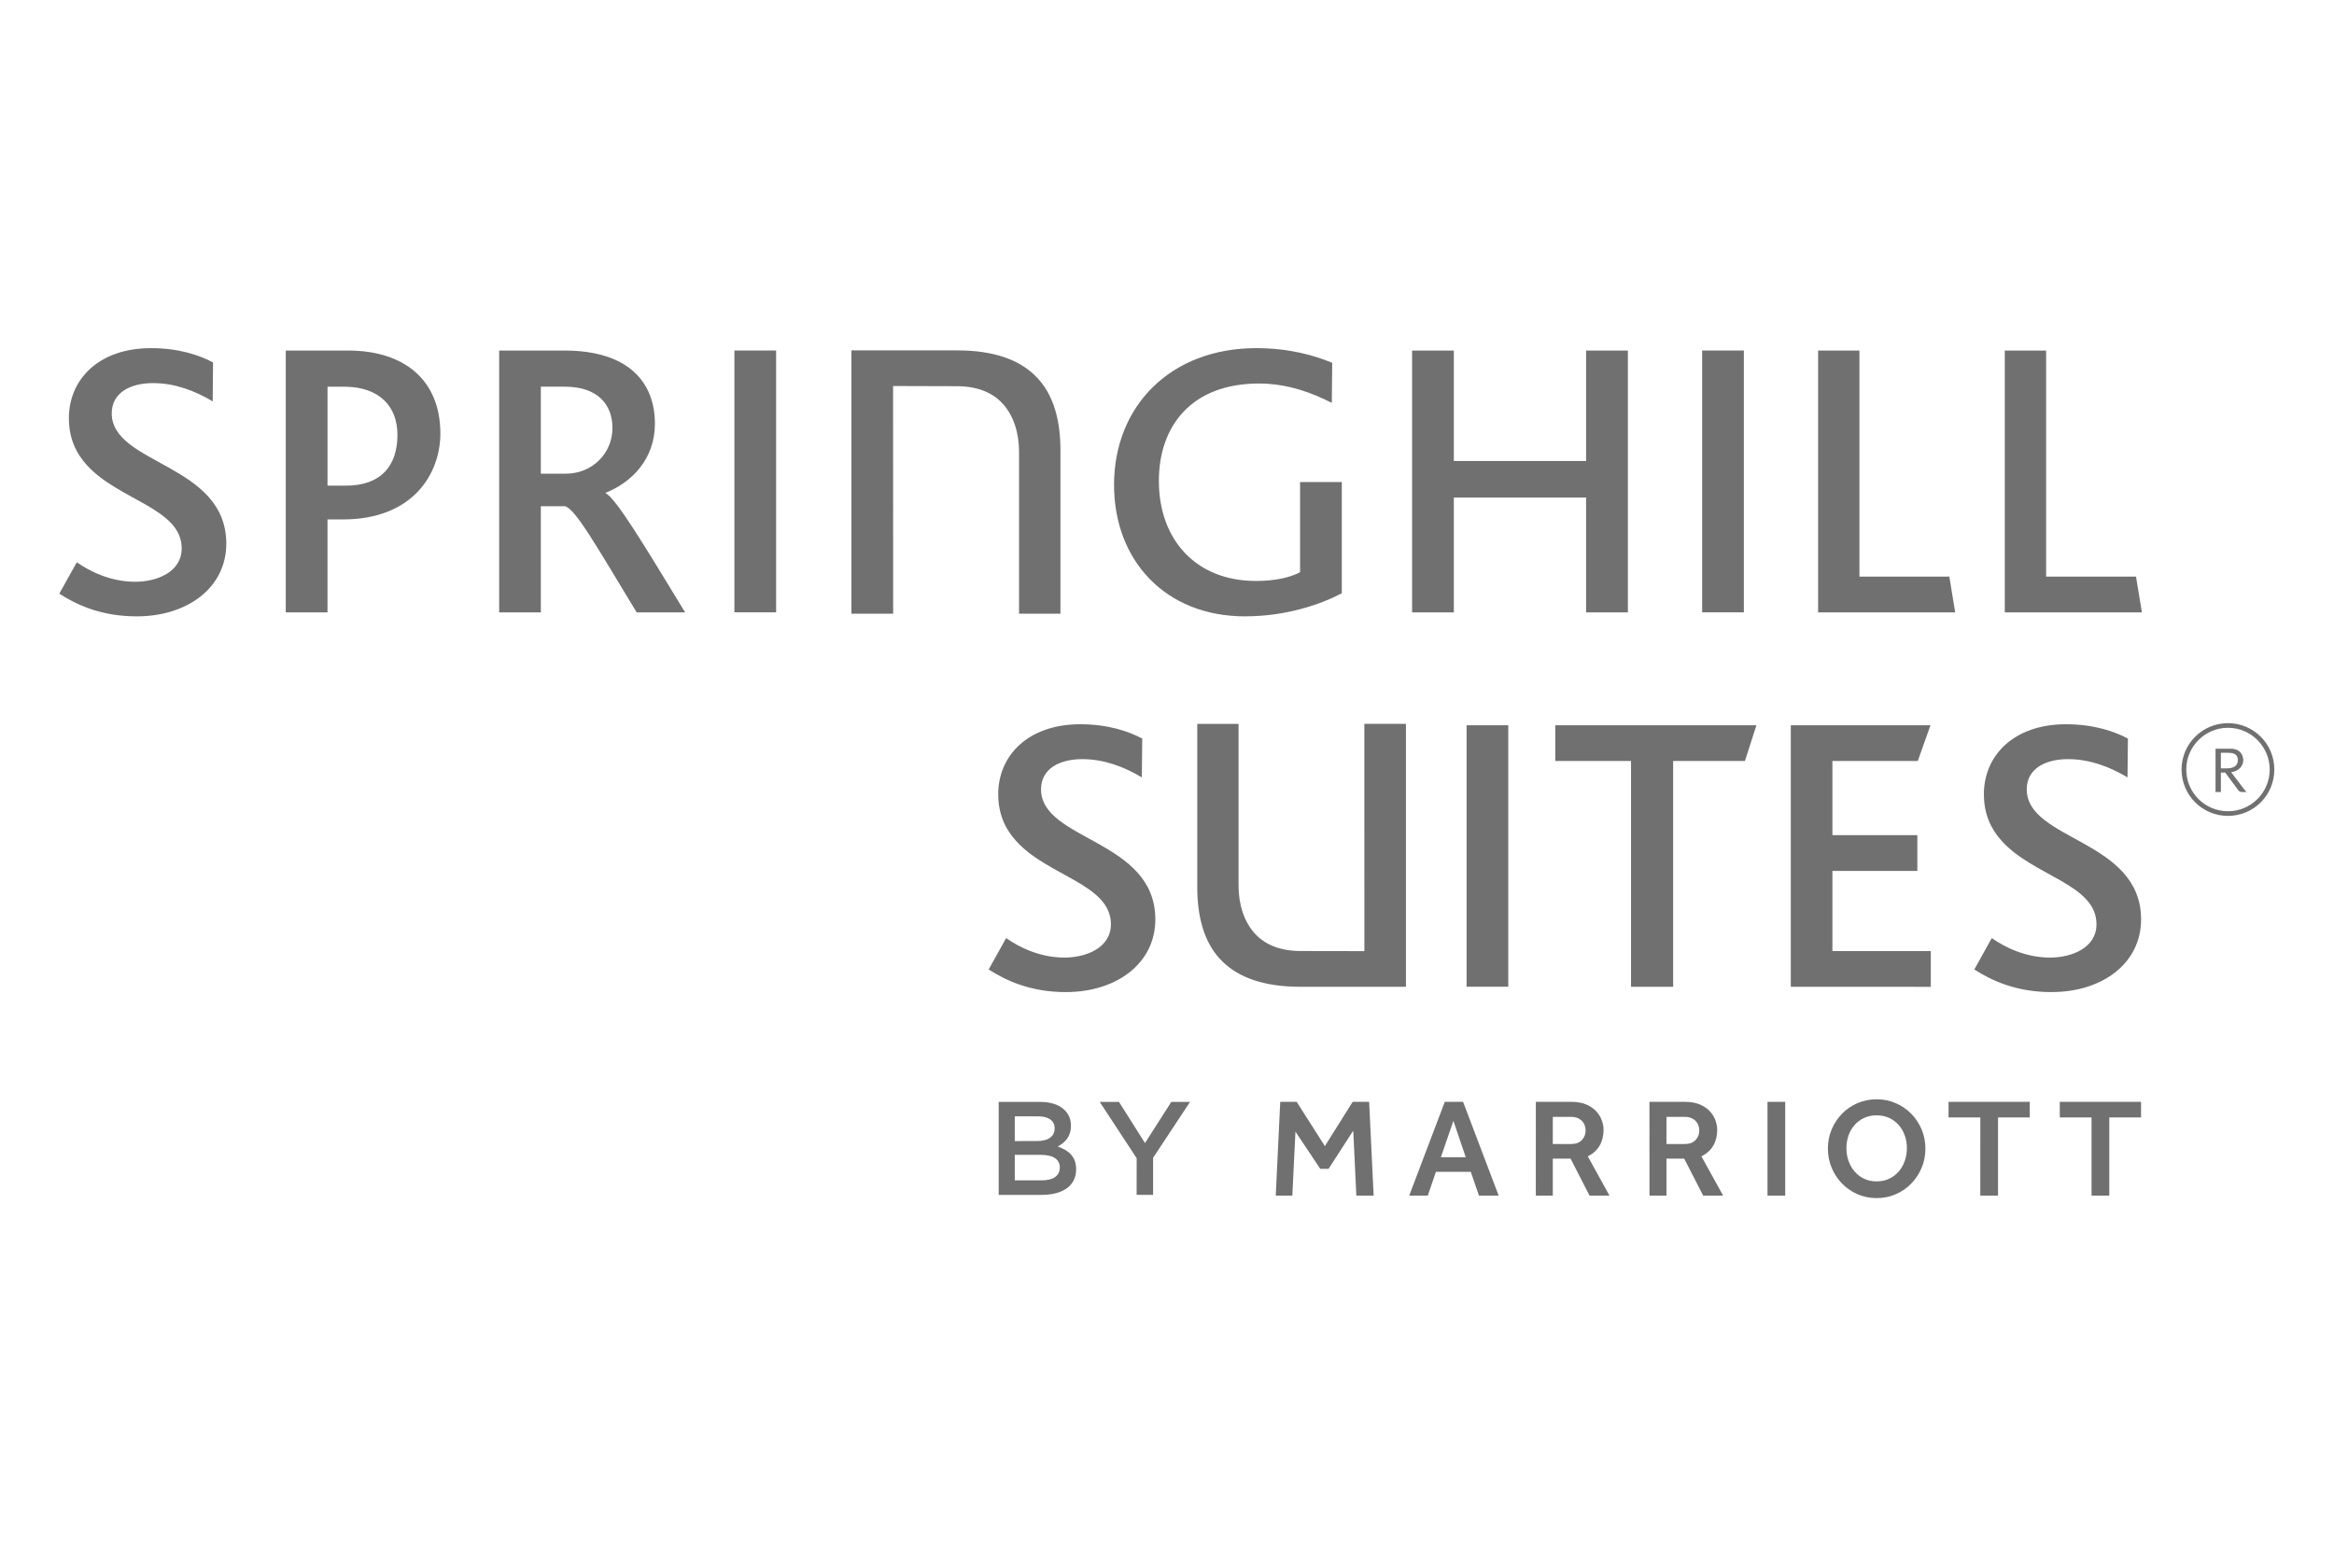 <svg fill="none" height="43" viewBox="0 0 64 43" width="64" xmlns="http://www.w3.org/2000/svg" xmlns:xlink="http://www.w3.org/1999/xlink"><clipPath id="a"><path d="m1.625 9.549h60.952v23.526h-60.952z"/></clipPath><g clip-path="url(#a)"><path clip-rule="evenodd" d="m61.092 22.379c-.701 0-1.272-.568-1.272-1.272 0-.704.571-1.272 1.272-1.272.704 0 1.272.569 1.272 1.272 0 .704-.568 1.272-1.272 1.272zm0-2.417c-.63 0-1.143.515-1.143 1.145 0 .632.512 1.144 1.143 1.144.632 0 1.145-.512 1.145-1.144 0-.629-.513-1.145-1.145-1.145zm.4 1.762c-.043 0-.081-.005-.11-.041l-.365-.493h-.119v.534h-.146v-1.188h.414c.298 0 .346.222.346.314 0 .162-.127.305-.333.33l.376.493c.018.024.032.038.053.052zm-.405-1.076h-.189v.427h.165c.164 0 .301-.059.301-.226 0-.201-.193-.201-.278-.201zm-57.336-3.742c-.992 0-1.669-.328-2.125-.623l.48-.86c.358.249.925.534 1.602.534.588 0 1.274-.263 1.274-.916 0-1.101-1.732-1.318-2.604-2.288-.295-.327-.489-.73-.489-1.286 0-1.046.804-1.918 2.254-1.918.763 0 1.33.195 1.699.392l-.01 1.068c-.489-.293-1.045-.501-1.633-.501-.623 0-1.135.261-1.135.828 0 1.417 3.141 1.373 3.141 3.576 0 1.209-1.069 1.994-2.452 1.994zm5.654-2.659h-.425v2.55h-1.144v-7.182h1.71c1.538 0 2.529.807 2.529 2.276 0 1.08-.731 2.356-2.67 2.356zm.034-3.64h-.458v2.714h.5c.982 0 1.417-.558 1.417-1.395 0-.774-.49-1.319-1.459-1.319zm8.019 6.19c-1.122-1.853-1.678-2.833-1.962-2.911h-.666v2.911h-1.142v-7.182h1.787c1.797 0 2.483.905 2.483 2.005 0 .981-.643 1.613-1.351 1.897v.01c.294.153 1.058 1.429 2.18 3.27zm-1.972-6.191h-.656v2.387h.679c.74 0 1.285-.566 1.285-1.255 0-.62-.382-1.132-1.308-1.132zm4.652-.992h1.144v3.408 3.774h-1.144v-3.884zm14.006 7.292c-2.192 0-3.596-1.536-3.596-3.608 0-2.168 1.558-3.749 3.899-3.749.917 0 1.615.206 2.083.403l-.011 1.099c-.523-.27-1.208-.532-1.994-.532-1.863 0-2.748 1.178-2.748 2.67 0 1.612 1.015 2.746 2.662 2.746.532 0 .947-.099 1.21-.24v-2.474h1.144v3.052c-.577.304-1.525.632-2.648.632zm9.348-.109v-3.15h-3.627v3.15h-1.144v-7.182h1.144v3.029h3.627v-3.029h1.146v7.182zm3.182-7.183h.596.548v3.745 3.437h-.531-.613v-3.333zm3.18 7.183v-7.182h1.133v6.201h2.465l.161.981zm5.119 0v-7.182h1.133v6.201h2.465l.162.981zm-28.718-7.186c.982 0 1.679.251 2.124.688.536.513.699 1.287.699 2.039v4.494h-1.135v-4.441c0-.502-.142-.992-.458-1.329-.272-.295-.686-.469-1.252-.469l-1.744-.005.002 6.244h-1.144v-7.222zm4.912 23.162h.452v-1.016l1.013-1.534h-.514l-.721 1.13-.714-1.13h-.528l1.013 1.545zm-3.341-.397v-.7h.71c.353 0 .524.128.524.342v.007c0 .23-.185.35-.491.35zm0-1.078v-.678h.645c.288 0 .448.124.448.324v.007c0 .233-.193.346-.481.346zm-.441 1.476h1.18c.568 0 .943-.244.943-.7v-.007c0-.346-.208-.517-.506-.619.189-.099.364-.263.364-.568v-.008c0-.171-.059-.31-.171-.422-.145-.146-.375-.226-.666-.226h-1.144zm29.967.019h.486v-2.143h.871v-.428h-2.228v.428h.871zm-3.051 0h.486v-2.143h.871v-.428h-2.227v.428h.871zm-2.842-.389c-.129 0-.243-.025-.345-.073-.101-.049-.188-.115-.26-.199-.072-.084-.127-.18-.166-.291-.039-.111-.058-.226-.058-.347 0-.123.019-.24.058-.349.038-.109.093-.205.166-.287.072-.082.159-.147.26-.195.101-.047.216-.071.345-.071.126 0 .24.024.343.071.103.048.19.112.263.195.071.082.127.178.165.287.039.109.058.226.058.349 0 .121-.019.236-.058.347-.038.111-.094.207-.165.291-.072.084-.16.15-.263.199-.103.049-.217.073-.343.073zm0 .458c.188 0 .362-.035.524-.106.162-.07.303-.167.424-.291.12-.123.215-.267.285-.432.069-.164.104-.34.104-.528 0-.188-.035-.363-.104-.528-.07-.164-.165-.308-.285-.43-.121-.122-.262-.218-.424-.289-.162-.071-.336-.106-.524-.106-.188 0-.362.035-.526.106-.163.071-.304.167-.423.289-.12.122-.214.266-.284.43-.07.165-.104.34-.104.528 0 .188.035.364.104.528.069.165.165.308.285.432.121.123.262.22.424.291.162.071.337.106.524.106zm-2.993-.069h.486v-2.571h-.486zm-2.77-1.415v-.744h.51c.115 0 .209.035.281.104.071.069.108.159.108.27 0 .103-.034.19-.102.262-.068.072-.164.108-.287.108zm-.466 1.415h.466v-1.014h.486l.52 1.014h.547l-.594-1.075c.147-.075.255-.174.326-.299.071-.124.106-.268.106-.43 0-.082-.016-.168-.048-.258-.032-.09-.083-.173-.152-.249-.069-.076-.161-.138-.274-.187-.113-.049-.25-.073-.412-.073h-.972zm-2.651-1.415v-.744h.51c.116 0 .209.035.281.104.072.069.108.159.108.27 0 .103-.034.19-.102.262-.068.072-.164.108-.287.108zm-.466 1.415h.466v-1.014h.487l.52 1.014h.547l-.594-1.075c.147-.075.255-.174.326-.299.071-.124.106-.268.106-.43 0-.082-.016-.168-.048-.258-.032-.09-.083-.173-.152-.249-.069-.076-.161-.138-.273-.187-.113-.049-.251-.073-.412-.073h-.972zm-1.994-2.571.975 2.571h-.54l-.224-.651h-.956l-.223.651h-.509l.975-2.571zm-.609 1.519h.682l-.339-.998zm-1.967-1.519.123 2.571h-.474l-.085-1.781-.677 1.048h-.227l-.681-1.021-.085 1.754h-.455l.123-2.571h.451l.773 1.214.762-1.214zm-8.311-3.01c-.99 0-1.665-.328-2.122-.621l.479-.86c.359.251.924.534 1.599.534.587 0 1.274-.263 1.274-.915 0-1.1-1.731-1.316-2.6-2.284-.295-.327-.49-.731-.49-1.285 0-1.044.804-1.916 2.252-1.916.761 0 1.326.196 1.697.393l-.011 1.065c-.49-.295-1.045-.501-1.633-.501-.621 0-1.131.261-1.131.827 0 1.416 3.134 1.371 3.134 3.57 0 1.207-1.067 1.992-2.448 1.992zm27.025 0c-.989 0-1.663-.328-2.12-.621l.478-.86c.362.251.926.534 1.6.534.588 0 1.272-.263 1.272-.915 0-1.1-1.728-1.316-2.598-2.284-.295-.327-.489-.731-.489-1.285 0-1.044.802-1.916 2.252-1.916.761 0 1.327.196 1.697.393l-.011 1.065c-.491-.295-1.043-.501-1.631-.501-.621 0-1.132.261-1.132.827 0 1.416 3.135 1.371 3.135 3.57 0 1.207-1.068 1.992-2.451 1.992zm-16.042-7.319h.489.654v3.118 4.054h-.654-.489v-4.089zm-4.567 7.173c-.98 0-1.677-.252-2.122-.688-.532-.511-.696-1.284-.696-2.036v-4.487h1.132v4.434c0 .5.141.989.457 1.327.271.294.685.469 1.249.469l1.744.003-.001-6.234h1.141v7.212zm12.2-6.193h-1.969v6.193h-1.155v-6.193h-2.077v-.98h5.515zm1.257 6.193v-7.173h3.83l-.348.98h-2.341v2.034h2.329v.981h-2.329v2.198h2.698v.981z" fill="#707070" fill-rule="evenodd"/></g></svg>